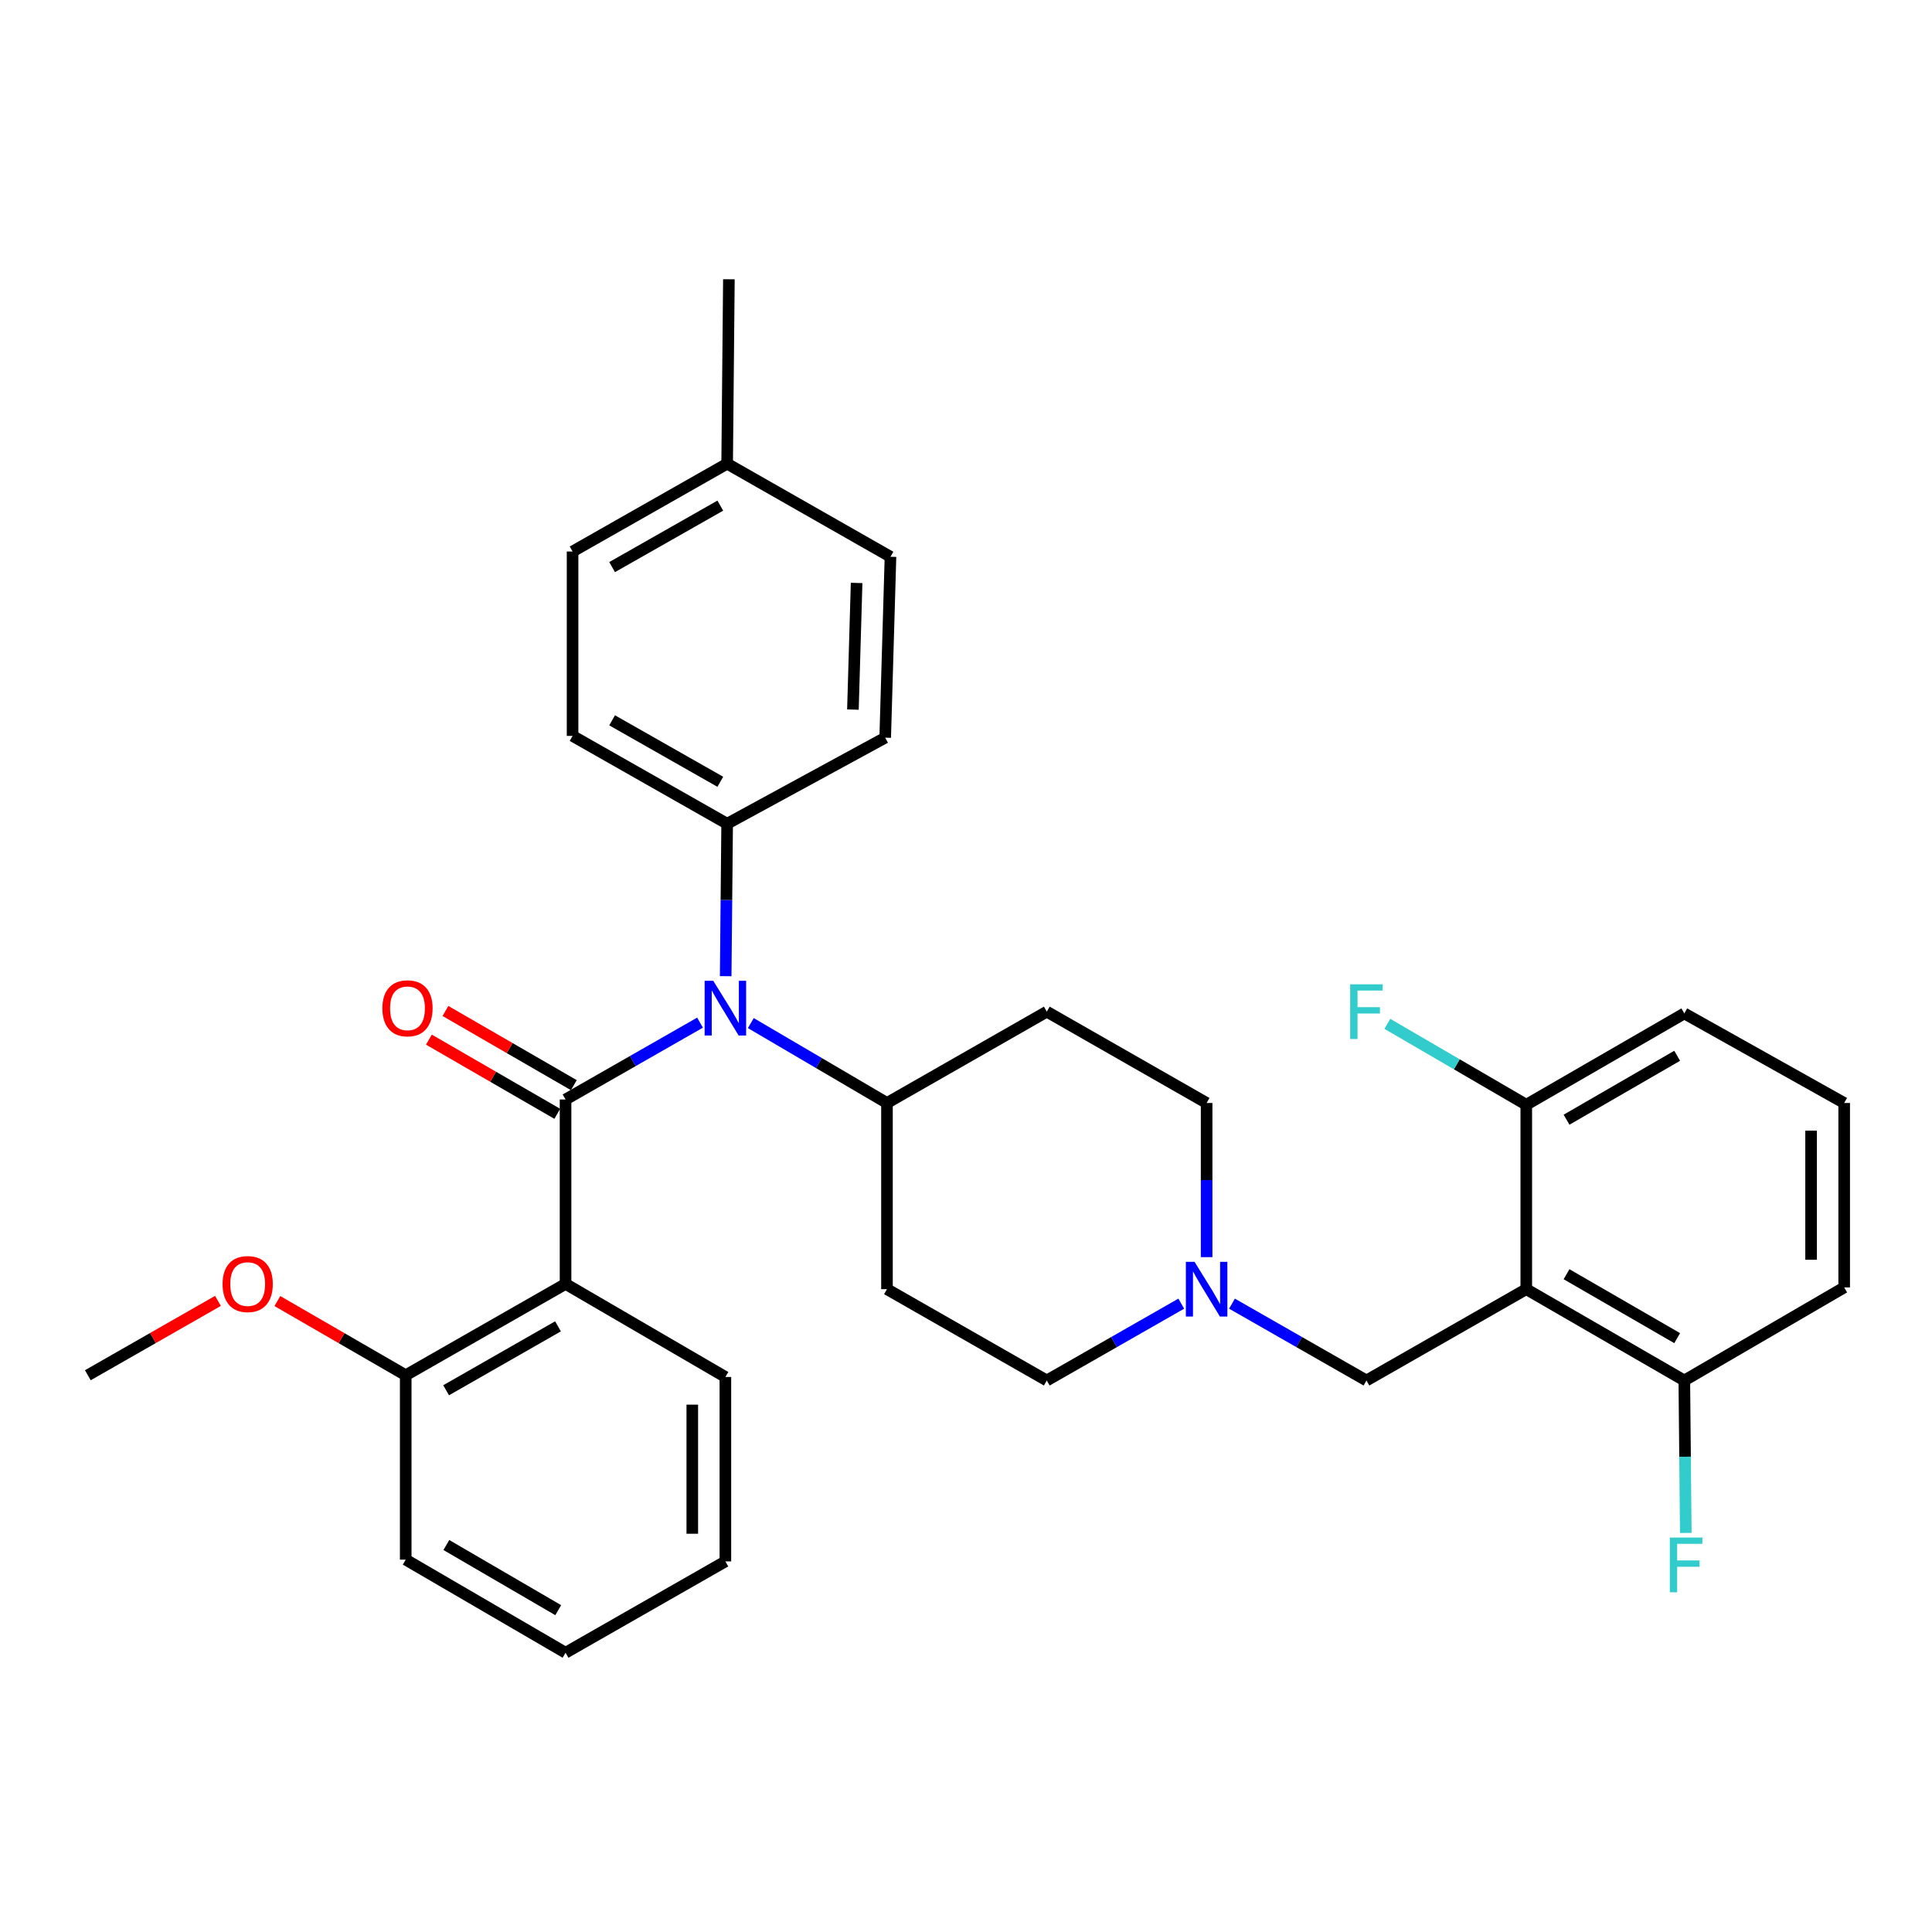 <?xml version='1.0' encoding='iso-8859-1'?>
<svg version='1.1' baseProfile='full'
              xmlns='http://www.w3.org/2000/svg'
                      xmlns:rdkit='http://www.rdkit.org/xml'
                      xmlns:xlink='http://www.w3.org/1999/xlink'
                  xml:space='preserve'
width='1000px' height='1000px' viewBox='0 0 1000 1000'>
<!-- END OF HEADER -->
<rect style='opacity:1.0;fill:#FFFFFF;stroke:none' width='1000' height='1000' x='0' y='0'> </rect>
<path class='bond-0' d='M 459.094,570.908 L 459.094,667.269' style='fill:none;fill-rule:evenodd;stroke:#000000;stroke-width:6px;stroke-linecap:butt;stroke-linejoin:miter;stroke-opacity:1' />
<path class='bond-1' d='M 459.094,570.908 L 541.82,523.636' style='fill:none;fill-rule:evenodd;stroke:#000000;stroke-width:6px;stroke-linecap:butt;stroke-linejoin:miter;stroke-opacity:1' />
<path class='bond-2' d='M 459.094,570.908 L 423.856,550.226' style='fill:none;fill-rule:evenodd;stroke:#000000;stroke-width:6px;stroke-linecap:butt;stroke-linejoin:miter;stroke-opacity:1' />
<path class='bond-2' d='M 423.856,550.226 L 388.619,529.545' style='fill:none;fill-rule:evenodd;stroke:#0000FF;stroke-width:6px;stroke-linecap:butt;stroke-linejoin:miter;stroke-opacity:1' />
<path class='bond-3' d='M 459.094,667.269 L 541.82,714.541' style='fill:none;fill-rule:evenodd;stroke:#000000;stroke-width:6px;stroke-linecap:butt;stroke-linejoin:miter;stroke-opacity:1' />
<path class='bond-4' d='M 541.82,714.541 L 576.622,694.654' style='fill:none;fill-rule:evenodd;stroke:#000000;stroke-width:6px;stroke-linecap:butt;stroke-linejoin:miter;stroke-opacity:1' />
<path class='bond-4' d='M 576.622,694.654 L 611.424,674.768' style='fill:none;fill-rule:evenodd;stroke:#0000FF;stroke-width:6px;stroke-linecap:butt;stroke-linejoin:miter;stroke-opacity:1' />
<path class='bond-5' d='M 624.546,650.7 L 624.546,610.804' style='fill:none;fill-rule:evenodd;stroke:#0000FF;stroke-width:6px;stroke-linecap:butt;stroke-linejoin:miter;stroke-opacity:1' />
<path class='bond-5' d='M 624.546,610.804 L 624.546,570.908' style='fill:none;fill-rule:evenodd;stroke:#000000;stroke-width:6px;stroke-linecap:butt;stroke-linejoin:miter;stroke-opacity:1' />
<path class='bond-6' d='M 637.668,674.768 L 672.47,694.654' style='fill:none;fill-rule:evenodd;stroke:#0000FF;stroke-width:6px;stroke-linecap:butt;stroke-linejoin:miter;stroke-opacity:1' />
<path class='bond-6' d='M 672.47,694.654 L 707.272,714.541' style='fill:none;fill-rule:evenodd;stroke:#000000;stroke-width:6px;stroke-linecap:butt;stroke-linejoin:miter;stroke-opacity:1' />
<path class='bond-7' d='M 624.546,570.908 L 541.82,523.636' style='fill:none;fill-rule:evenodd;stroke:#000000;stroke-width:6px;stroke-linecap:butt;stroke-linejoin:miter;stroke-opacity:1' />
<path class='bond-8' d='M 362.332,529.317 L 327.53,549.204' style='fill:none;fill-rule:evenodd;stroke:#0000FF;stroke-width:6px;stroke-linecap:butt;stroke-linejoin:miter;stroke-opacity:1' />
<path class='bond-8' d='M 327.53,549.204 L 292.728,569.091' style='fill:none;fill-rule:evenodd;stroke:#000000;stroke-width:6px;stroke-linecap:butt;stroke-linejoin:miter;stroke-opacity:1' />
<path class='bond-9' d='M 375.613,505.272 L 375.99,465.817' style='fill:none;fill-rule:evenodd;stroke:#0000FF;stroke-width:6px;stroke-linecap:butt;stroke-linejoin:miter;stroke-opacity:1' />
<path class='bond-9' d='M 375.99,465.817 L 376.368,426.361' style='fill:none;fill-rule:evenodd;stroke:#000000;stroke-width:6px;stroke-linecap:butt;stroke-linejoin:miter;stroke-opacity:1' />
<path class='bond-10' d='M 954.545,666.365 L 954.545,570.908' style='fill:none;fill-rule:evenodd;stroke:#000000;stroke-width:6px;stroke-linecap:butt;stroke-linejoin:miter;stroke-opacity:1' />
<path class='bond-10' d='M 937.418,652.047 L 937.418,585.227' style='fill:none;fill-rule:evenodd;stroke:#000000;stroke-width:6px;stroke-linecap:butt;stroke-linejoin:miter;stroke-opacity:1' />
<path class='bond-11' d='M 954.545,666.365 L 871.8,714.541' style='fill:none;fill-rule:evenodd;stroke:#000000;stroke-width:6px;stroke-linecap:butt;stroke-linejoin:miter;stroke-opacity:1' />
<path class='bond-12' d='M 954.545,570.908 L 871.8,524.549' style='fill:none;fill-rule:evenodd;stroke:#000000;stroke-width:6px;stroke-linecap:butt;stroke-linejoin:miter;stroke-opacity:1' />
<path class='bond-13' d='M 871.8,524.549 L 789.998,571.821' style='fill:none;fill-rule:evenodd;stroke:#000000;stroke-width:6px;stroke-linecap:butt;stroke-linejoin:miter;stroke-opacity:1' />
<path class='bond-13' d='M 868.1,546.47 L 810.838,579.56' style='fill:none;fill-rule:evenodd;stroke:#000000;stroke-width:6px;stroke-linecap:butt;stroke-linejoin:miter;stroke-opacity:1' />
<path class='bond-14' d='M 210.002,807.268 L 292.728,855.453' style='fill:none;fill-rule:evenodd;stroke:#000000;stroke-width:6px;stroke-linecap:butt;stroke-linejoin:miter;stroke-opacity:1' />
<path class='bond-14' d='M 231.032,799.696 L 288.94,833.425' style='fill:none;fill-rule:evenodd;stroke:#000000;stroke-width:6px;stroke-linecap:butt;stroke-linejoin:miter;stroke-opacity:1' />
<path class='bond-15' d='M 210.002,807.268 L 210.002,711.82' style='fill:none;fill-rule:evenodd;stroke:#000000;stroke-width:6px;stroke-linecap:butt;stroke-linejoin:miter;stroke-opacity:1' />
<path class='bond-16' d='M 297.013,561.676 L 263.788,542.478' style='fill:none;fill-rule:evenodd;stroke:#000000;stroke-width:6px;stroke-linecap:butt;stroke-linejoin:miter;stroke-opacity:1' />
<path class='bond-16' d='M 263.788,542.478 L 230.563,523.28' style='fill:none;fill-rule:evenodd;stroke:#FF0000;stroke-width:6px;stroke-linecap:butt;stroke-linejoin:miter;stroke-opacity:1' />
<path class='bond-16' d='M 288.444,576.505 L 255.219,557.308' style='fill:none;fill-rule:evenodd;stroke:#000000;stroke-width:6px;stroke-linecap:butt;stroke-linejoin:miter;stroke-opacity:1' />
<path class='bond-16' d='M 255.219,557.308 L 221.994,538.11' style='fill:none;fill-rule:evenodd;stroke:#FF0000;stroke-width:6px;stroke-linecap:butt;stroke-linejoin:miter;stroke-opacity:1' />
<path class='bond-17' d='M 292.728,569.091 L 292.728,664.548' style='fill:none;fill-rule:evenodd;stroke:#000000;stroke-width:6px;stroke-linecap:butt;stroke-linejoin:miter;stroke-opacity:1' />
<path class='bond-18' d='M 292.728,855.453 L 375.454,808.181' style='fill:none;fill-rule:evenodd;stroke:#000000;stroke-width:6px;stroke-linecap:butt;stroke-linejoin:miter;stroke-opacity:1' />
<path class='bond-19' d='M 376.368,426.361 L 458.18,381.82' style='fill:none;fill-rule:evenodd;stroke:#000000;stroke-width:6px;stroke-linecap:butt;stroke-linejoin:miter;stroke-opacity:1' />
<path class='bond-20' d='M 376.368,426.361 L 296.363,380.907' style='fill:none;fill-rule:evenodd;stroke:#000000;stroke-width:6px;stroke-linecap:butt;stroke-linejoin:miter;stroke-opacity:1' />
<path class='bond-20' d='M 372.828,404.651 L 316.825,372.833' style='fill:none;fill-rule:evenodd;stroke:#000000;stroke-width:6px;stroke-linecap:butt;stroke-linejoin:miter;stroke-opacity:1' />
<path class='bond-21' d='M 376.368,240.004 L 296.363,285.459' style='fill:none;fill-rule:evenodd;stroke:#000000;stroke-width:6px;stroke-linecap:butt;stroke-linejoin:miter;stroke-opacity:1' />
<path class='bond-21' d='M 372.828,261.714 L 316.825,293.532' style='fill:none;fill-rule:evenodd;stroke:#000000;stroke-width:6px;stroke-linecap:butt;stroke-linejoin:miter;stroke-opacity:1' />
<path class='bond-22' d='M 376.368,240.004 L 377.272,144.547' style='fill:none;fill-rule:evenodd;stroke:#000000;stroke-width:6px;stroke-linecap:butt;stroke-linejoin:miter;stroke-opacity:1' />
<path class='bond-23' d='M 376.368,240.004 L 460.911,288.18' style='fill:none;fill-rule:evenodd;stroke:#000000;stroke-width:6px;stroke-linecap:butt;stroke-linejoin:miter;stroke-opacity:1' />
<path class='bond-24' d='M 458.18,381.82 L 460.911,288.18' style='fill:none;fill-rule:evenodd;stroke:#000000;stroke-width:6px;stroke-linecap:butt;stroke-linejoin:miter;stroke-opacity:1' />
<path class='bond-24' d='M 441.47,367.275 L 443.381,301.727' style='fill:none;fill-rule:evenodd;stroke:#000000;stroke-width:6px;stroke-linecap:butt;stroke-linejoin:miter;stroke-opacity:1' />
<path class='bond-25' d='M 296.363,380.907 L 296.363,285.459' style='fill:none;fill-rule:evenodd;stroke:#000000;stroke-width:6px;stroke-linecap:butt;stroke-linejoin:miter;stroke-opacity:1' />
<path class='bond-26' d='M 375.454,808.181 L 375.454,712.724' style='fill:none;fill-rule:evenodd;stroke:#000000;stroke-width:6px;stroke-linecap:butt;stroke-linejoin:miter;stroke-opacity:1' />
<path class='bond-26' d='M 358.327,793.863 L 358.327,727.042' style='fill:none;fill-rule:evenodd;stroke:#000000;stroke-width:6px;stroke-linecap:butt;stroke-linejoin:miter;stroke-opacity:1' />
<path class='bond-27' d='M 375.454,712.724 L 292.728,664.548' style='fill:none;fill-rule:evenodd;stroke:#000000;stroke-width:6px;stroke-linecap:butt;stroke-linejoin:miter;stroke-opacity:1' />
<path class='bond-28' d='M 292.728,664.548 L 210.002,711.82' style='fill:none;fill-rule:evenodd;stroke:#000000;stroke-width:6px;stroke-linecap:butt;stroke-linejoin:miter;stroke-opacity:1' />
<path class='bond-28' d='M 288.817,686.51 L 230.909,719.6' style='fill:none;fill-rule:evenodd;stroke:#000000;stroke-width:6px;stroke-linecap:butt;stroke-linejoin:miter;stroke-opacity:1' />
<path class='bond-29' d='M 210.002,711.82 L 176.782,692.623' style='fill:none;fill-rule:evenodd;stroke:#000000;stroke-width:6px;stroke-linecap:butt;stroke-linejoin:miter;stroke-opacity:1' />
<path class='bond-29' d='M 176.782,692.623 L 143.562,673.425' style='fill:none;fill-rule:evenodd;stroke:#FF0000;stroke-width:6px;stroke-linecap:butt;stroke-linejoin:miter;stroke-opacity:1' />
<path class='bond-30' d='M 112.817,673.336 L 79.136,692.578' style='fill:none;fill-rule:evenodd;stroke:#FF0000;stroke-width:6px;stroke-linecap:butt;stroke-linejoin:miter;stroke-opacity:1' />
<path class='bond-30' d='M 79.136,692.578 L 45.455,711.82' style='fill:none;fill-rule:evenodd;stroke:#000000;stroke-width:6px;stroke-linecap:butt;stroke-linejoin:miter;stroke-opacity:1' />
<path class='bond-31' d='M 789.998,571.821 L 789.998,667.269' style='fill:none;fill-rule:evenodd;stroke:#000000;stroke-width:6px;stroke-linecap:butt;stroke-linejoin:miter;stroke-opacity:1' />
<path class='bond-32' d='M 789.998,571.821 L 754.041,550.878' style='fill:none;fill-rule:evenodd;stroke:#000000;stroke-width:6px;stroke-linecap:butt;stroke-linejoin:miter;stroke-opacity:1' />
<path class='bond-32' d='M 754.041,550.878 L 718.085,529.934' style='fill:none;fill-rule:evenodd;stroke:#33CCCC;stroke-width:6px;stroke-linecap:butt;stroke-linejoin:miter;stroke-opacity:1' />
<path class='bond-33' d='M 789.998,667.269 L 871.8,714.541' style='fill:none;fill-rule:evenodd;stroke:#000000;stroke-width:6px;stroke-linecap:butt;stroke-linejoin:miter;stroke-opacity:1' />
<path class='bond-33' d='M 810.838,659.531 L 868.1,692.621' style='fill:none;fill-rule:evenodd;stroke:#000000;stroke-width:6px;stroke-linecap:butt;stroke-linejoin:miter;stroke-opacity:1' />
<path class='bond-34' d='M 789.998,667.269 L 707.272,714.541' style='fill:none;fill-rule:evenodd;stroke:#000000;stroke-width:6px;stroke-linecap:butt;stroke-linejoin:miter;stroke-opacity:1' />
<path class='bond-35' d='M 871.8,714.541 L 872.182,753.997' style='fill:none;fill-rule:evenodd;stroke:#000000;stroke-width:6px;stroke-linecap:butt;stroke-linejoin:miter;stroke-opacity:1' />
<path class='bond-35' d='M 872.182,753.997 L 872.563,793.452' style='fill:none;fill-rule:evenodd;stroke:#33CCCC;stroke-width:6px;stroke-linecap:butt;stroke-linejoin:miter;stroke-opacity:1' />
<path  class='atom-3' d='M 618.286 653.109
L 627.566 668.109
Q 628.486 669.589, 629.966 672.269
Q 631.446 674.949, 631.526 675.109
L 631.526 653.109
L 635.286 653.109
L 635.286 681.429
L 631.406 681.429
L 621.446 665.029
Q 620.286 663.109, 619.046 660.909
Q 617.846 658.709, 617.486 658.029
L 617.486 681.429
L 613.806 681.429
L 613.806 653.109
L 618.286 653.109
' fill='#0000FF'/>
<path  class='atom-6' d='M 369.194 507.659
L 378.474 522.659
Q 379.394 524.139, 380.874 526.819
Q 382.354 529.499, 382.434 529.659
L 382.434 507.659
L 386.194 507.659
L 386.194 535.979
L 382.314 535.979
L 372.354 519.579
Q 371.194 517.659, 369.954 515.459
Q 368.754 513.259, 368.394 512.579
L 368.394 535.979
L 364.714 535.979
L 364.714 507.659
L 369.194 507.659
' fill='#0000FF'/>
<path  class='atom-12' d='M 197.916 521.899
Q 197.916 515.099, 201.276 511.299
Q 204.636 507.499, 210.916 507.499
Q 217.196 507.499, 220.556 511.299
Q 223.916 515.099, 223.916 521.899
Q 223.916 528.779, 220.516 532.699
Q 217.116 536.579, 210.916 536.579
Q 204.676 536.579, 201.276 532.699
Q 197.916 528.819, 197.916 521.899
M 210.916 533.379
Q 215.236 533.379, 217.556 530.499
Q 219.916 527.579, 219.916 521.899
Q 219.916 516.339, 217.556 513.539
Q 215.236 510.699, 210.916 510.699
Q 206.596 510.699, 204.236 513.499
Q 201.916 516.299, 201.916 521.899
Q 201.916 527.619, 204.236 530.499
Q 206.596 533.379, 210.916 533.379
' fill='#FF0000'/>
<path  class='atom-25' d='M 115.2 664.628
Q 115.2 657.828, 118.56 654.028
Q 121.92 650.228, 128.2 650.228
Q 134.48 650.228, 137.84 654.028
Q 141.2 657.828, 141.2 664.628
Q 141.2 671.508, 137.8 675.428
Q 134.4 679.308, 128.2 679.308
Q 121.96 679.308, 118.56 675.428
Q 115.2 671.548, 115.2 664.628
M 128.2 676.108
Q 132.52 676.108, 134.84 673.228
Q 137.2 670.308, 137.2 664.628
Q 137.2 659.068, 134.84 656.268
Q 132.52 653.428, 128.2 653.428
Q 123.88 653.428, 121.52 656.228
Q 119.2 659.028, 119.2 664.628
Q 119.2 670.348, 121.52 673.228
Q 123.88 676.108, 128.2 676.108
' fill='#FF0000'/>
<path  class='atom-31' d='M 864.303 795.839
L 881.143 795.839
L 881.143 799.079
L 868.103 799.079
L 868.103 807.679
L 879.703 807.679
L 879.703 810.959
L 868.103 810.959
L 868.103 824.159
L 864.303 824.159
L 864.303 795.839
' fill='#33CCCC'/>
<path  class='atom-32' d='M 698.852 509.476
L 715.692 509.476
L 715.692 512.716
L 702.652 512.716
L 702.652 521.316
L 714.252 521.316
L 714.252 524.596
L 702.652 524.596
L 702.652 537.796
L 698.852 537.796
L 698.852 509.476
' fill='#33CCCC'/>
</svg>
